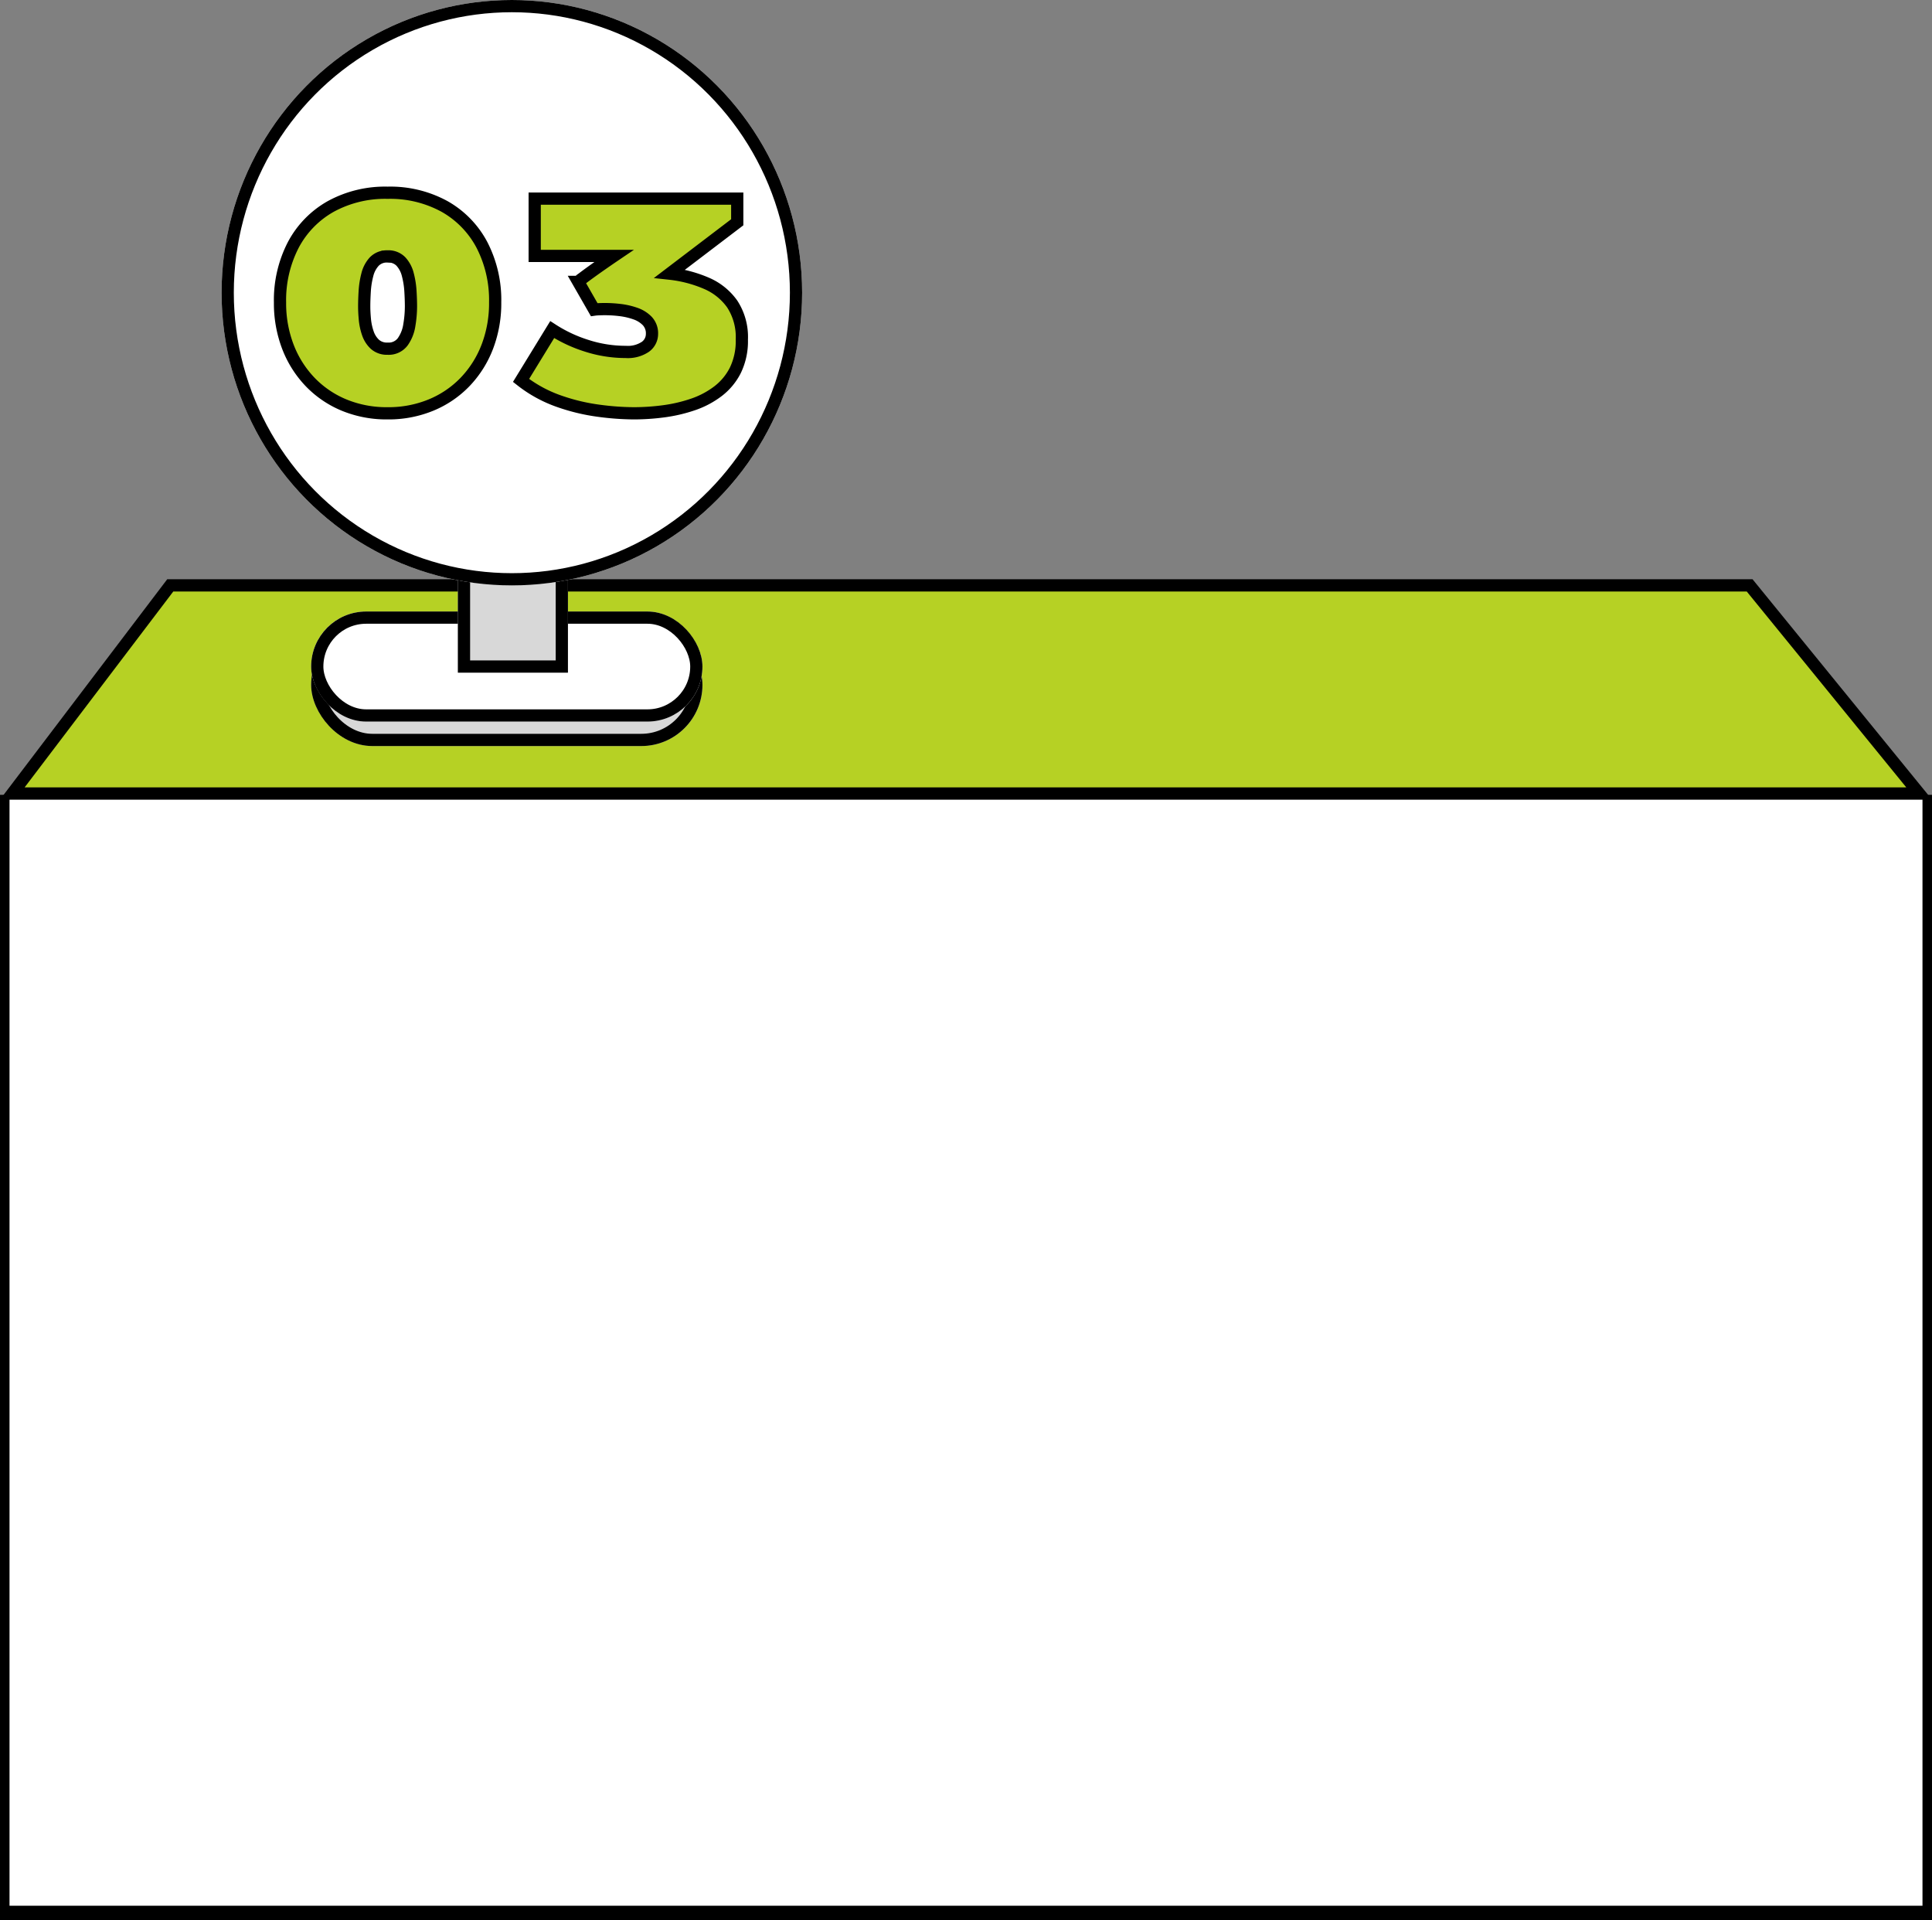 <svg xmlns="http://www.w3.org/2000/svg" width="158" height="156.989" viewBox="0 0 158 156.989">
  <rect x="0" y="0" width="158" height="156.989" fill="#808080" stroke="none"/>
  <g id="グループ_140414" data-name="グループ 140414" transform="translate(-20 -470)">
    <g id="グループ_138924" data-name="グループ 138924" transform="translate(-35 -135.467)">
      <g id="グループ_140164" data-name="グループ 140164" transform="translate(55 670.456)">
        <path id="パス_177227" data-name="パス 177227" d="M0,0H158V91H0Z" transform="translate(0 0.39)" fill="#fff"/>
        <path id="前面オブジェクトで型抜き_88" data-name="前面オブジェクトで型抜き 88" d="M158,92H0V0H.778V90.832H157.222V0H158V92Z" transform="translate(0 0.001)"/>
      </g>
      <g id="パス_172205" data-name="パス 172205" transform="translate(55 614.831)" fill="#b6d124">
        <path d="M 156.948 55.515 L 1.007 55.515 L 13.923 38.5 L 143.088 38.5 L 156.948 55.515 Z" stroke="none"/>
        <path d="M 14.171 39 L 2.015 55.015 L 155.896 55.015 L 142.85 39 L 14.171 39 M 13.675 38 L 143.325 38 L 158 56.015 L 0 56.015 L 13.675 38 Z" stroke="none" fill="#000"/>
      </g>
      <g id="グループ_140167" data-name="グループ 140167" transform="translate(73.121 605.467)">
        <g id="グループ_138877" data-name="グループ 138877" transform="translate(0)">
          <g id="グループ_140165" data-name="グループ 140165" transform="translate(0 0)">
            <g id="長方形_156196" data-name="長方形 156196" transform="translate(7.325 51)" fill="#d8d8d8" stroke="#000" stroke-width="1">
              <rect width="32" height="10" rx="5" stroke="none"/>
              <rect x="0.5" y="0.5" width="31" height="9" rx="4.5" fill="none"/>
            </g>
            <g id="長方形_156194" data-name="長方形 156194" transform="translate(7.325 50)" fill="#fff" stroke="#000" stroke-width="1">
              <rect width="32" height="9" rx="4.5" stroke="none"/>
              <rect x="0.5" y="0.5" width="31" height="8" rx="4" fill="none"/>
            </g>
            <g id="長方形_156195" data-name="長方形 156195" transform="translate(19.325 23)" fill="#d8d8d8" stroke="#000" stroke-width="1">
              <rect width="9" height="32" stroke="none"/>
              <rect x="0.5" y="0.5" width="8" height="31" fill="none"/>
            </g>
            <g id="グループ_137997" data-name="グループ 137997">
              <g id="楕円形_1555" data-name="楕円形 1555" fill="#fff" stroke="#000" stroke-width="1">
                <ellipse cx="23.739" cy="23.933" rx="23.739" ry="23.933" stroke="none"/>
                <ellipse cx="23.739" cy="23.933" rx="23.239" ry="23.433" fill="none"/>
              </g>
            </g>
          </g>
        </g>
        <path id="パス_184078" data-name="パス 184078" d="M-10.162.4a9.122,9.122,0,0,1-3.566-.677,8.189,8.189,0,0,1-2.782-1.9,8.6,8.6,0,0,1-1.81-2.879,9.932,9.932,0,0,1-.639-3.609,9.81,9.81,0,0,1,1.08-4.694,7.768,7.768,0,0,1,3.056-3.147,9.249,9.249,0,0,1,4.662-1.128A9.249,9.249,0,0,1-5.5-16.511a7.768,7.768,0,0,1,3.056,3.147,9.81,9.81,0,0,1,1.08,4.694A9.932,9.932,0,0,1-2-5.06a8.6,8.6,0,0,1-1.81,2.879A8.189,8.189,0,0,1-6.6-.279,9.122,9.122,0,0,1-10.162.4Zm0-12.826a1.42,1.42,0,0,0-1.09.419,2.447,2.447,0,0,0-.564,1.069,6.923,6.923,0,0,0-.215,1.348q-.043.7-.043,1.257,0,.462.054,1.047a4.842,4.842,0,0,0,.242,1.133,2.182,2.182,0,0,0,.575.908,1.469,1.469,0,0,0,1.042.36,1.43,1.43,0,0,0,1.235-.559,3.154,3.154,0,0,0,.542-1.364A9.3,9.3,0,0,0-8.25-8.336q0-.559-.043-1.257a6.923,6.923,0,0,0-.215-1.348,2.447,2.447,0,0,0-.564-1.069A1.42,1.42,0,0,0-10.162-12.429Zm28.971,6.8a5.462,5.462,0,0,1-.526,2.5,4.958,4.958,0,0,1-1.429,1.724,7.2,7.2,0,0,1-2.046,1.08,12.423,12.423,0,0,1-2.4.559A18.68,18.68,0,0,1,9.947.4,22.392,22.392,0,0,1,7.084.188,16.167,16.167,0,0,1,3.824-.6,10.75,10.75,0,0,1,.752-2.288L3.3-6.445A11.514,11.514,0,0,0,6.1-5.129a10.385,10.385,0,0,0,3.212.51,2.565,2.565,0,0,0,1.617-.424,1.293,1.293,0,0,0,.532-1.047,1.464,1.464,0,0,0-.387-1.058,2.467,2.467,0,0,0-.988-.612,5.832,5.832,0,0,0-1.251-.285,10.4,10.4,0,0,0-1.187-.075q-.3,0-.542.011a3.306,3.306,0,0,0-.371.032l-1.3-2.267a1.5,1.5,0,0,1,.322-.279q.322-.247.8-.591T7.53-11.9q.494-.344.827-.569H1.869v-4.684H18.433v1.934l-5.521,4.2a10.438,10.438,0,0,1,2.981.779,4.993,4.993,0,0,1,2.127,1.7A4.936,4.936,0,0,1,18.809-5.629Z" transform="translate(23.738 33.394)" fill="#b6d124" stroke="#000" stroke-width="1"/>
      </g>
    </g>
  </g>
</svg>
